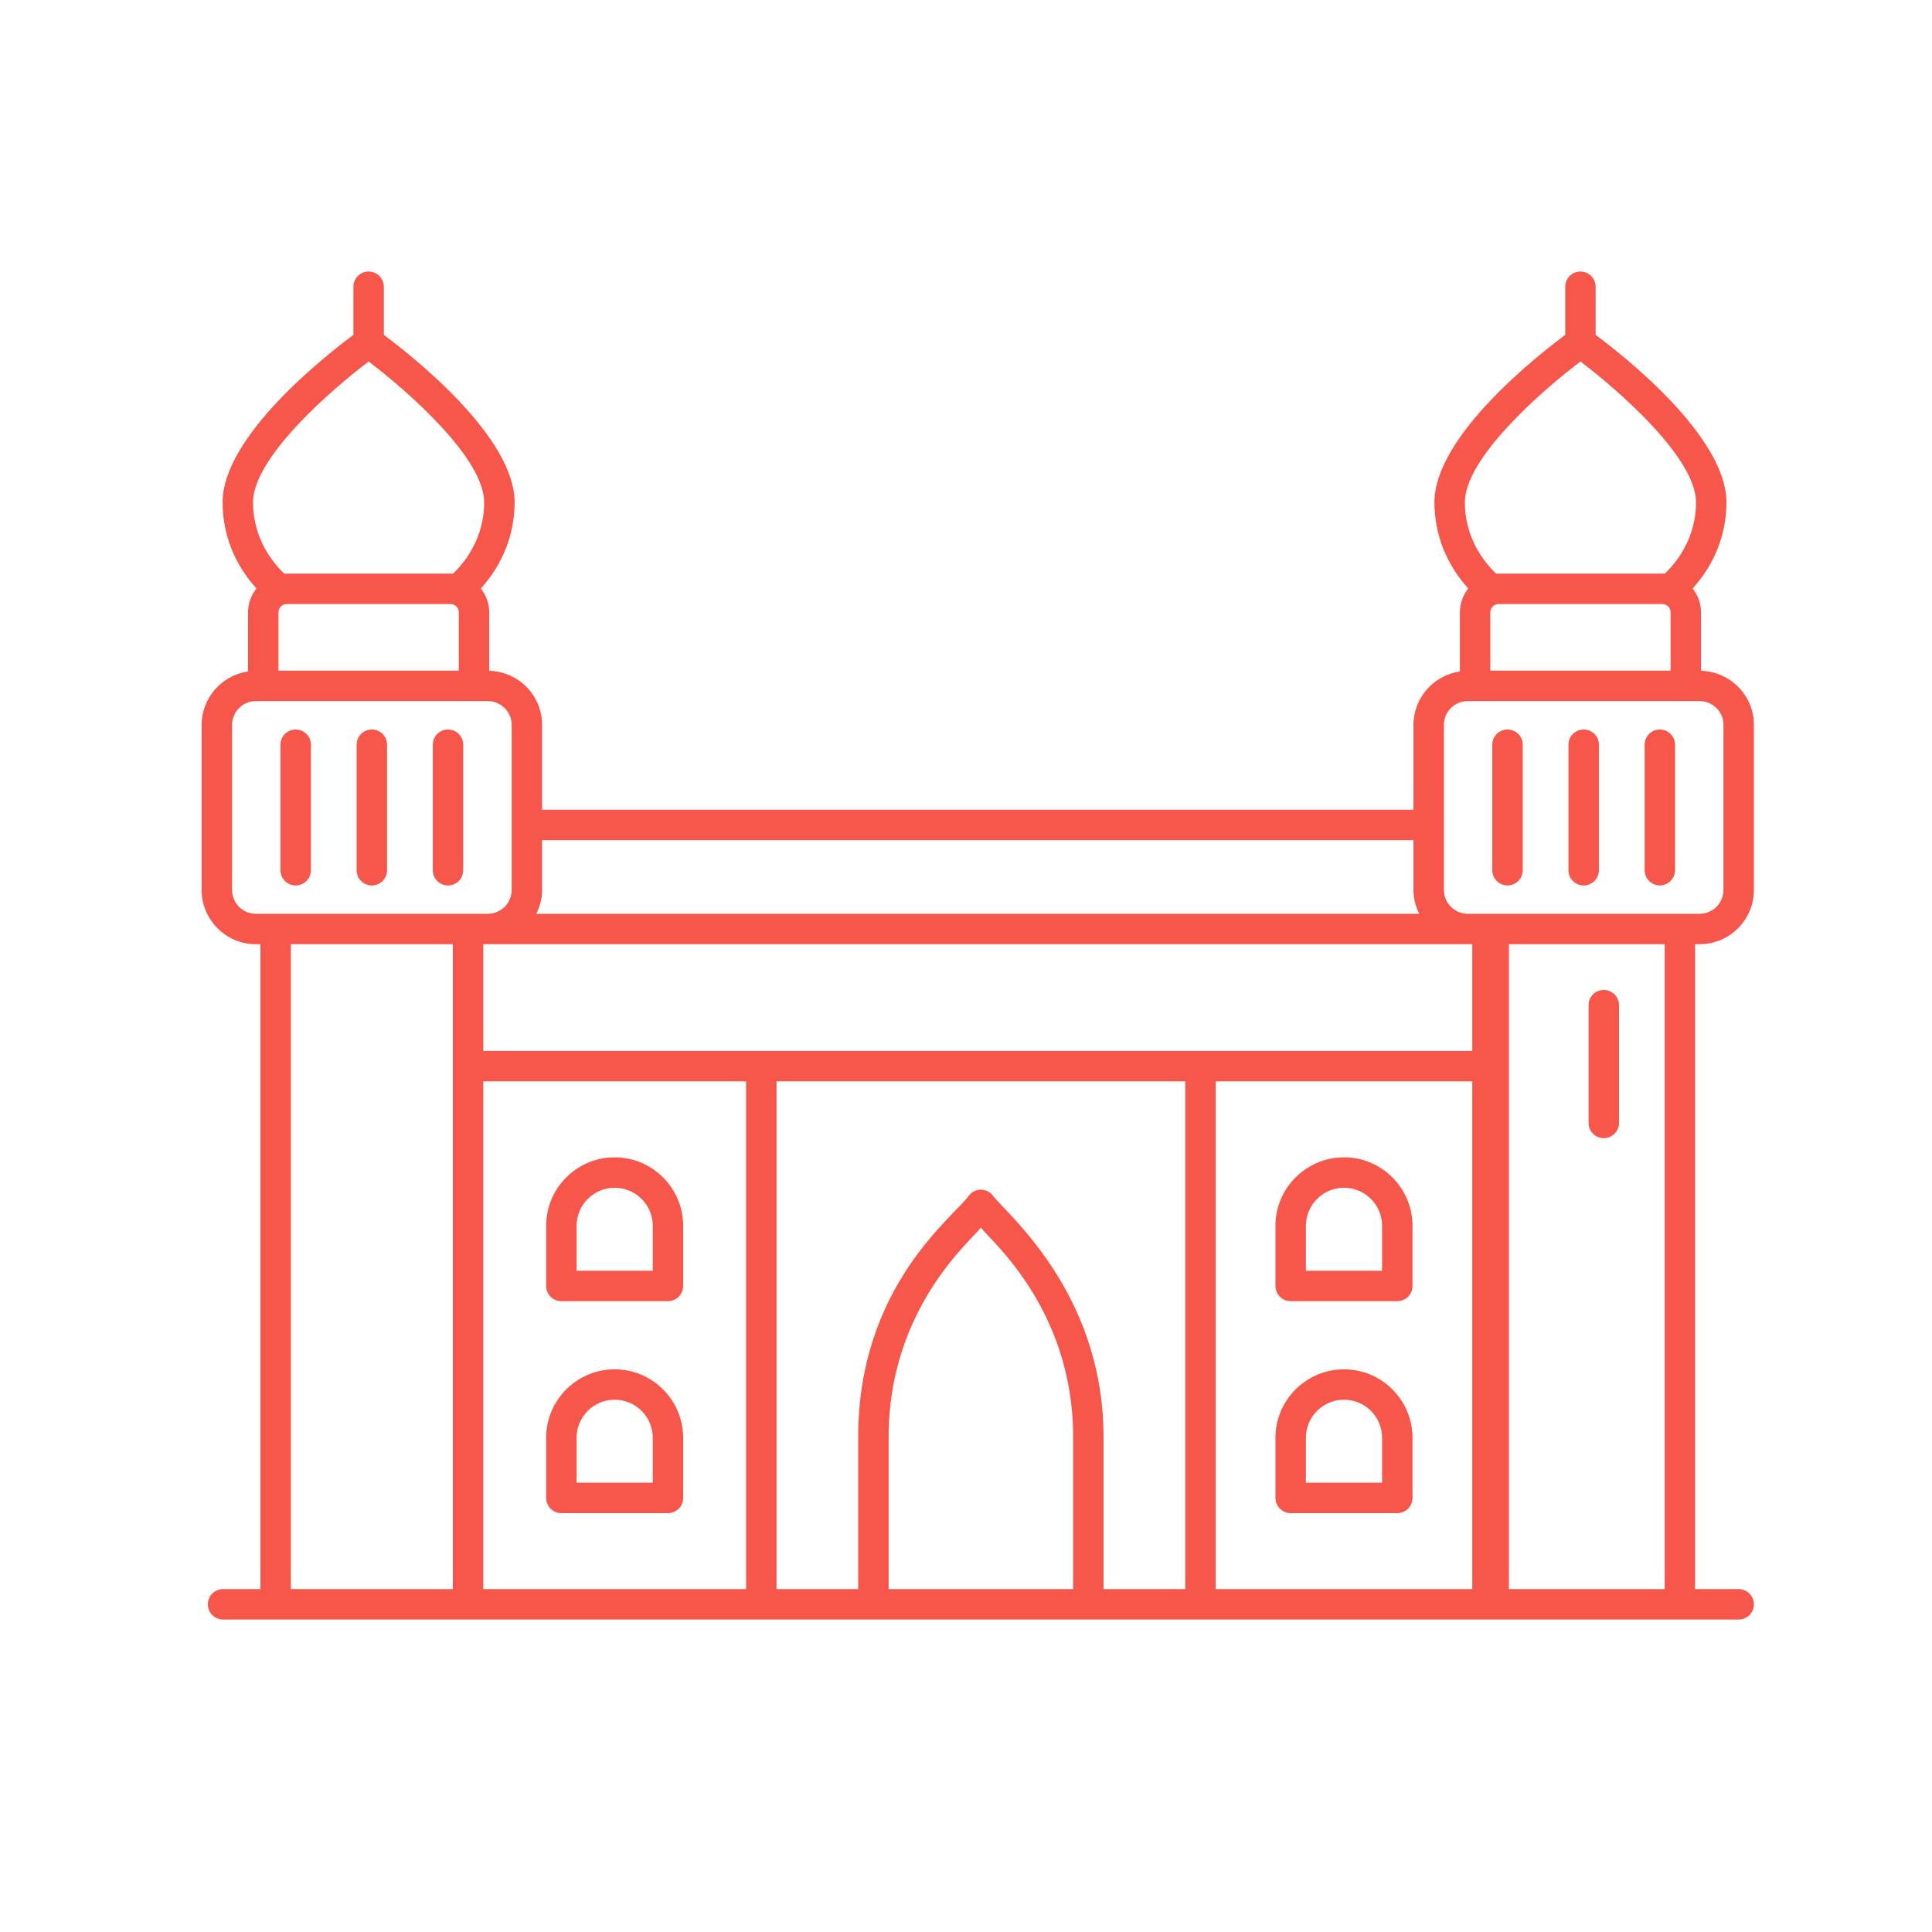 <svg width="41" height="41" viewBox="0 0 41 41" fill="none" xmlns="http://www.w3.org/2000/svg">
<path d="M6.275 18.791C6.097 18.791 5.952 18.646 5.952 18.468V15.804C5.952 15.625 6.097 15.481 6.275 15.481C6.453 15.481 6.598 15.625 6.598 15.804V18.468C6.598 18.646 6.453 18.791 6.275 18.791Z" fill="#F7574B"/>
<path d="M7.891 18.791C7.713 18.791 7.568 18.646 7.568 18.468V15.804C7.568 15.625 7.713 15.481 7.891 15.481C8.07 15.481 8.214 15.625 8.214 15.804V18.468C8.214 18.646 8.07 18.791 7.891 18.791Z" fill="#F7574B"/>
<path d="M9.507 18.791C9.329 18.791 9.185 18.646 9.185 18.468V15.804C9.185 15.625 9.329 15.481 9.507 15.481C9.686 15.481 9.83 15.625 9.83 15.804V18.468C9.83 18.646 9.686 18.791 9.507 18.791Z" fill="#F7574B"/>
<path d="M31.992 18.79C31.814 18.79 31.669 18.646 31.669 18.467V15.804C31.669 15.625 31.814 15.481 31.992 15.481C32.17 15.481 32.315 15.625 32.315 15.804V18.467C32.315 18.646 32.17 18.79 31.992 18.79Z" fill="#F7574B"/>
<path d="M33.608 18.791C33.43 18.791 33.285 18.646 33.285 18.468V15.804C33.285 15.625 33.43 15.481 33.608 15.481C33.786 15.481 33.931 15.625 33.931 15.804V18.468C33.931 18.646 33.786 18.791 33.608 18.791Z" fill="#F7574B"/>
<path d="M35.224 18.79C35.046 18.79 34.902 18.646 34.902 18.467V15.804C34.902 15.625 35.046 15.481 35.224 15.481C35.403 15.481 35.547 15.625 35.547 15.804V18.467C35.547 18.646 35.403 18.79 35.224 18.79Z" fill="#F7574B"/>
<path d="M34.035 24.154C33.856 24.154 33.712 24.01 33.712 23.831V21.331C33.712 21.152 33.856 21.008 34.035 21.008C34.213 21.008 34.358 21.152 34.358 21.331V23.831C34.358 24.01 34.213 24.154 34.035 24.154Z" fill="#F7574B"/>
<path d="M36.098 14.235V12.992C36.098 12.802 36.03 12.629 35.921 12.489C36.384 11.976 36.638 11.339 36.638 10.661C36.638 9.266 34.472 7.56 33.862 7.107V6.085C33.862 5.906 33.718 5.762 33.539 5.762C33.361 5.762 33.217 5.906 33.217 6.085V7.107C32.607 7.56 30.441 9.266 30.441 10.661C30.441 11.339 30.695 11.976 31.158 12.489C31.049 12.628 30.981 12.802 30.981 12.992V14.249C30.425 14.331 29.996 14.806 29.996 15.384V17.184H11.504V15.384C11.504 14.759 11.003 14.251 10.382 14.235V12.992C10.382 12.802 10.314 12.629 10.204 12.489C10.668 11.976 10.921 11.339 10.921 10.661C10.921 9.266 8.755 7.56 8.146 7.107V6.085C8.146 5.906 8.001 5.762 7.823 5.762C7.644 5.762 7.5 5.906 7.5 6.085V7.107C6.89 7.56 4.724 9.266 4.724 10.661C4.724 11.338 4.978 11.976 5.442 12.489C5.332 12.628 5.264 12.802 5.264 12.992V14.249C4.708 14.331 4.279 14.806 4.279 15.384V18.886C4.279 19.521 4.796 20.038 5.431 20.038H5.527V33.723H4.734C4.556 33.723 4.411 33.868 4.411 34.046C4.411 34.225 4.556 34.369 4.734 34.369H36.898C37.076 34.369 37.221 34.225 37.221 34.046C37.221 33.868 37.076 33.723 36.898 33.723H35.972V20.038H36.068C36.704 20.038 37.221 19.521 37.221 18.886V15.384C37.221 14.759 36.719 14.251 36.098 14.235ZM31.087 10.661C31.087 9.722 32.712 8.298 33.539 7.672C34.367 8.298 35.992 9.722 35.992 10.661C35.992 11.227 35.758 11.76 35.331 12.173H35.279H31.8H31.748C31.321 11.76 31.087 11.227 31.087 10.661ZM35.452 12.992V14.232H31.627V12.992C31.627 12.897 31.704 12.819 31.8 12.819H35.279C35.374 12.819 35.452 12.896 35.452 12.992ZM11.504 18.886V17.829H29.996V18.886C29.996 19.069 30.042 19.239 30.118 19.392H11.408H11.382C11.457 19.239 11.504 19.069 11.504 18.886ZM5.37 10.661C5.37 9.722 6.996 8.298 7.823 7.672C8.65 8.298 10.275 9.722 10.275 10.661C10.275 11.227 10.042 11.76 9.615 12.173H9.563H6.083H6.031C5.604 11.76 5.37 11.227 5.37 10.661ZM9.736 12.992V14.232H5.91V12.992C5.91 12.897 5.988 12.819 6.083 12.819H9.563C9.658 12.819 9.736 12.896 9.736 12.992ZM9.61 33.723H6.173V20.038H9.61C9.61 25.266 9.61 28.601 9.61 33.723ZM5.431 19.392C5.152 19.392 4.925 19.165 4.925 18.886V15.384C4.925 15.105 5.152 14.878 5.431 14.878H10.352C10.631 14.878 10.858 15.105 10.858 15.384V18.886C10.858 19.165 10.631 19.392 10.352 19.392C7.989 19.392 6.61 19.392 5.431 19.392ZM15.833 33.723H10.256V22.948H15.833V33.723H15.833ZM22.774 33.723H18.858V30.498C18.858 27.733 20.657 26.291 20.816 26.05C20.971 26.286 22.774 27.744 22.774 30.498V33.723ZM25.153 33.723H23.419V30.498C23.419 27.381 21.288 25.698 21.055 25.353C20.994 25.285 20.907 25.247 20.816 25.247C20.725 25.247 20.638 25.285 20.577 25.353C20.273 25.803 18.212 27.27 18.212 30.498V33.723H16.479V22.948H25.153V33.723ZM31.244 33.723H25.799V22.948H31.244V33.723ZM31.244 22.302C26.138 22.302 15.362 22.302 10.256 22.302V20.038H10.352H10.623H31.244V22.302H31.244ZM35.327 33.723H32.022C32.022 28.603 32.022 25.268 32.022 20.038H35.327V33.723ZM36.575 18.886C36.575 19.165 36.348 19.392 36.069 19.392C35.352 19.392 31.855 19.392 31.148 19.392C30.869 19.392 30.642 19.165 30.642 18.886V15.384C30.642 15.105 30.869 14.878 31.148 14.878H36.069C36.348 14.878 36.575 15.105 36.575 15.384V18.886Z" fill="#F7574B"/>
<path d="M11.913 27.613H14.176C14.354 27.613 14.498 27.468 14.498 27.29V26.015C14.498 25.213 13.846 24.56 13.044 24.56C12.242 24.56 11.59 25.213 11.59 26.015V27.29C11.59 27.468 11.734 27.613 11.913 27.613ZM12.236 26.015C12.236 25.569 12.598 25.206 13.044 25.206C13.49 25.206 13.853 25.569 13.853 26.015V26.967H12.236V26.015Z" fill="#F7574B"/>
<path d="M11.913 32.111H14.176C14.354 32.111 14.498 31.966 14.498 31.788V30.513C14.498 29.711 13.846 29.059 13.044 29.059C12.242 29.059 11.59 29.711 11.59 30.513V31.788C11.59 31.966 11.734 32.111 11.913 32.111ZM12.236 30.513C12.236 30.067 12.598 29.704 13.044 29.704C13.49 29.704 13.853 30.067 13.853 30.513V31.465H12.236V30.513Z" fill="#F7574B"/>
<path d="M27.39 27.613H29.653C29.832 27.613 29.976 27.468 29.976 27.29V26.015C29.976 25.213 29.324 24.56 28.522 24.56C27.72 24.56 27.067 25.213 27.067 26.015V27.29C27.067 27.468 27.212 27.613 27.39 27.613ZM27.713 26.015C27.713 25.569 28.076 25.206 28.522 25.206C28.968 25.206 29.33 25.569 29.33 26.015V26.967H27.713V26.015Z" fill="#F7574B"/>
<path d="M27.39 32.111H29.653C29.832 32.111 29.976 31.966 29.976 31.788V30.513C29.976 29.711 29.324 29.059 28.522 29.059C27.72 29.059 27.067 29.711 27.067 30.513V31.788C27.067 31.966 27.212 32.111 27.39 32.111ZM27.713 30.513C27.713 30.067 28.076 29.704 28.522 29.704C28.968 29.704 29.33 30.067 29.33 30.513V31.465H27.713V30.513Z" fill="#F7574B"/>
</svg>
